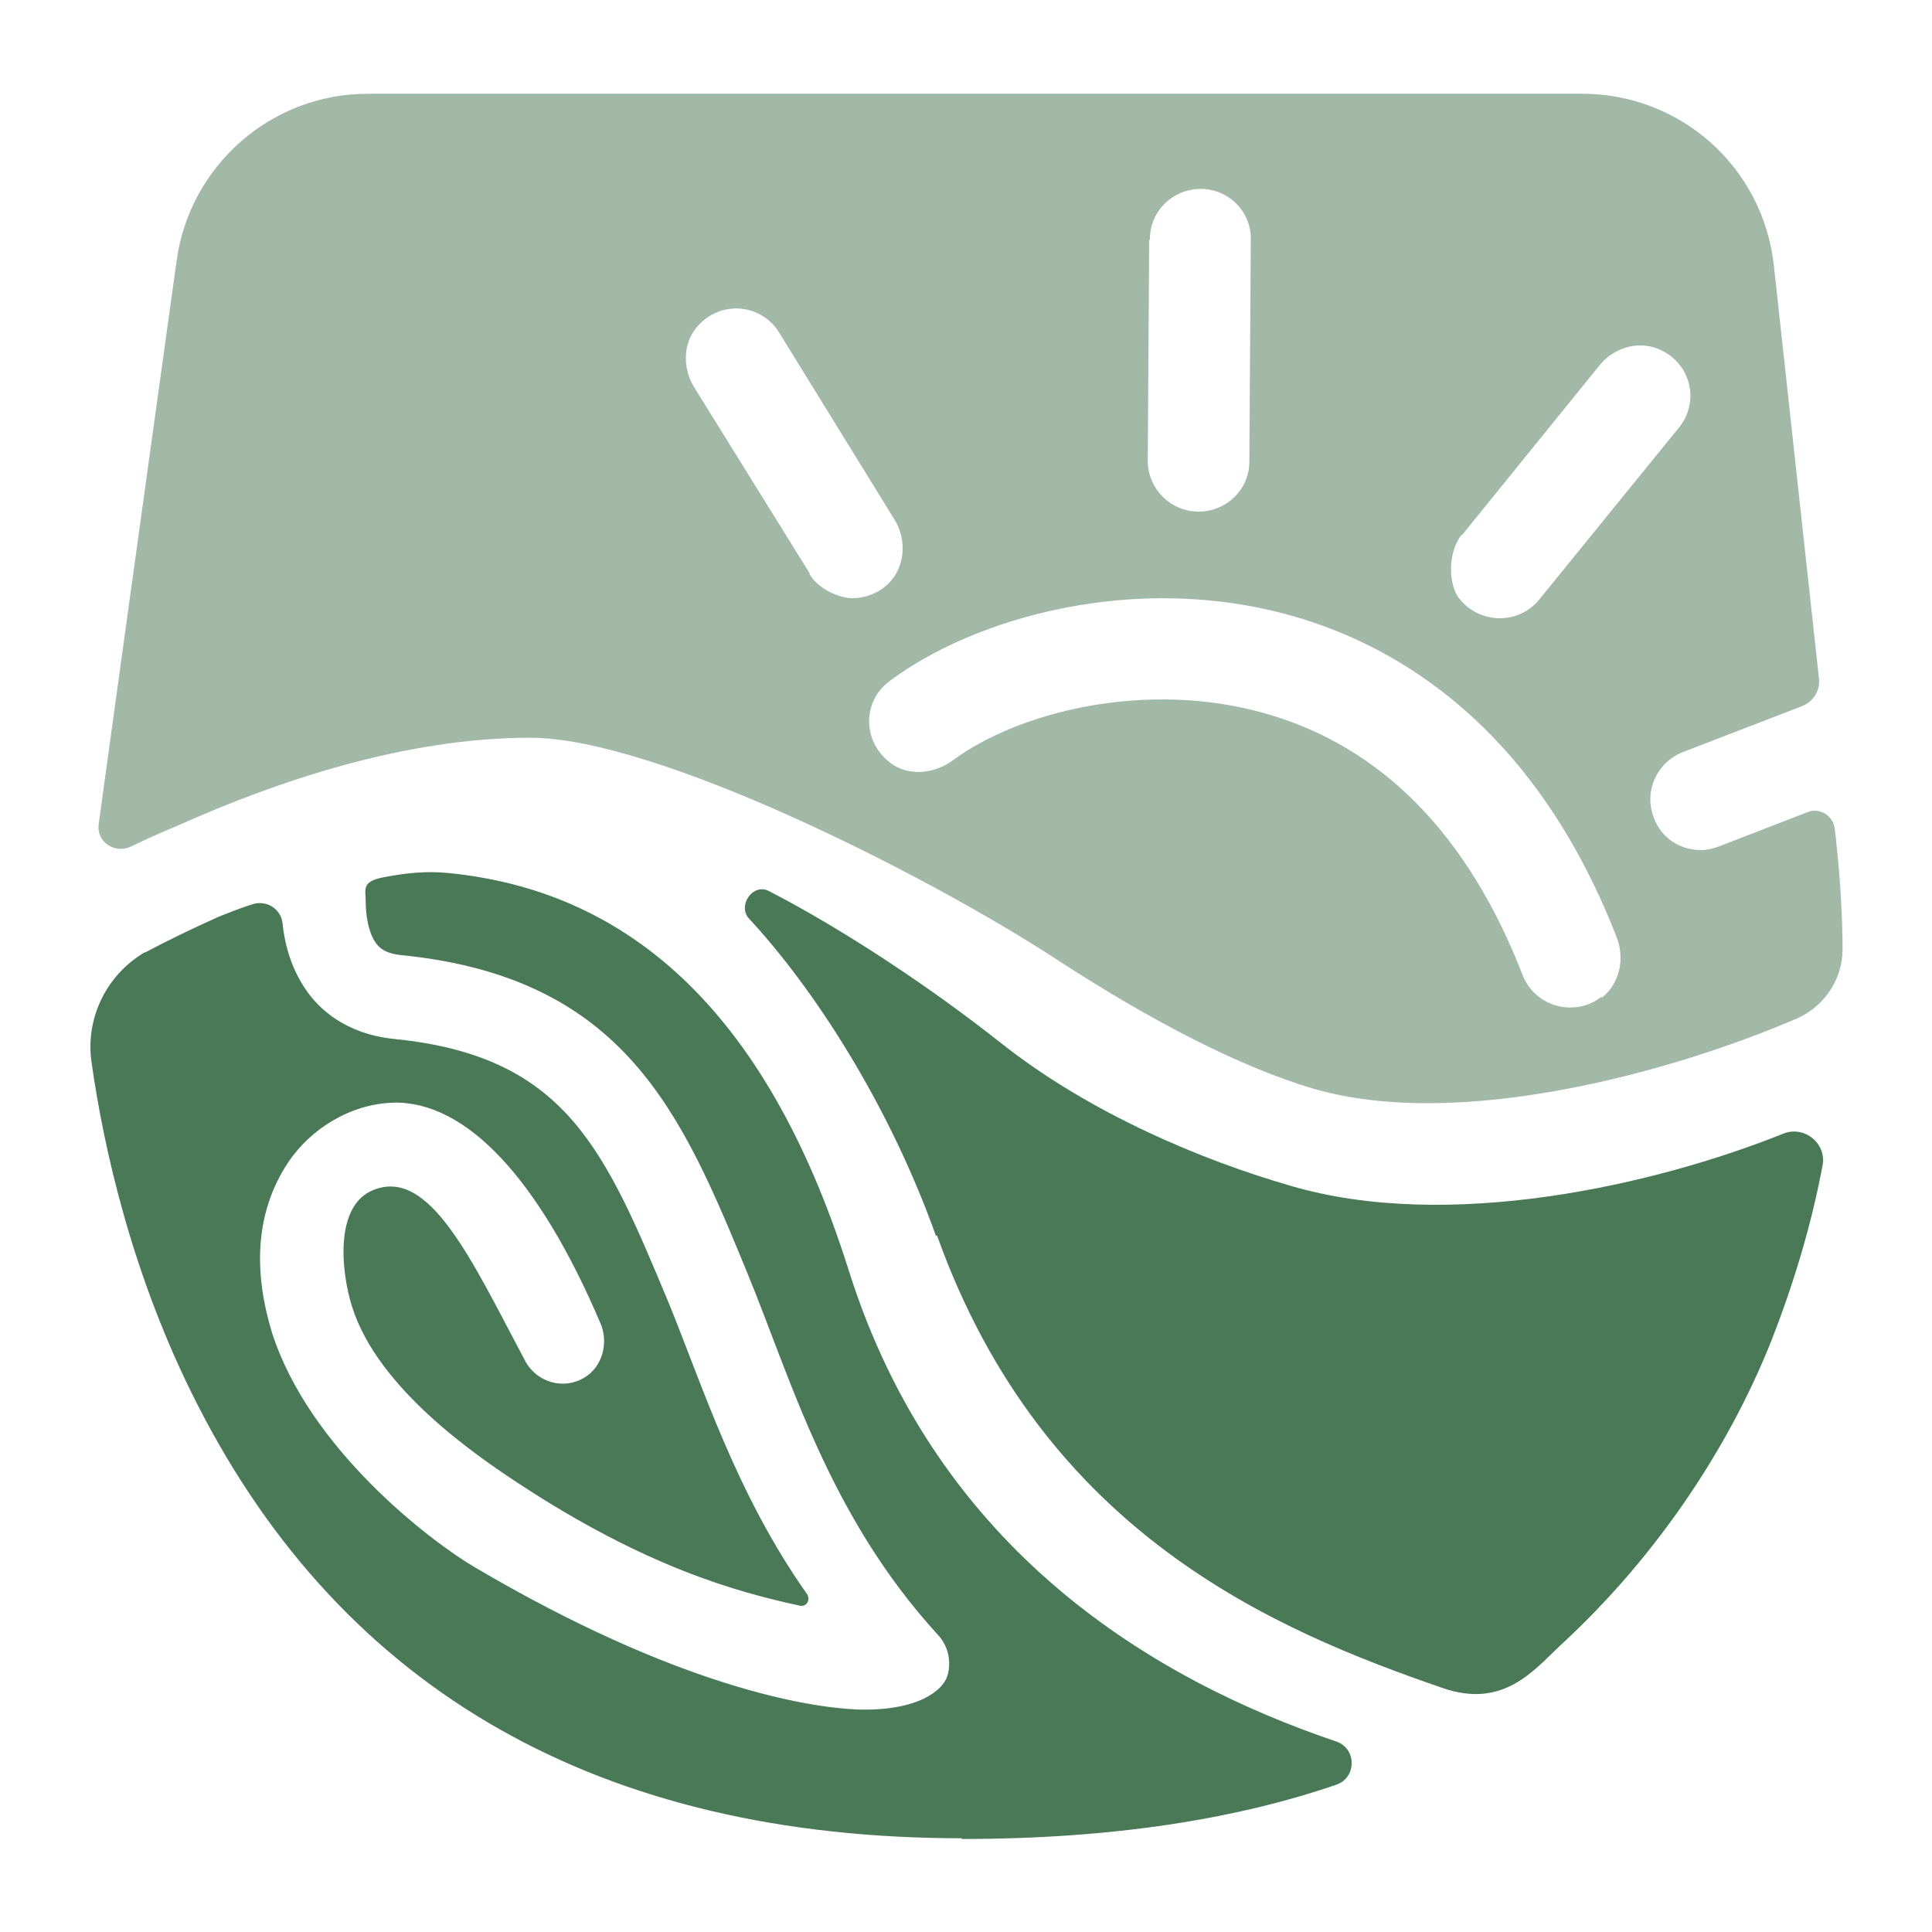 <?xml version="1.0" encoding="UTF-8"?>
<svg id="Layer_1" data-name="Layer 1" xmlns="http://www.w3.org/2000/svg" version="1.1" viewBox="0 0 270 270">
  <defs>
    <style>
      .cls-1 {
        fill: #a1b9a6;
      }

      .cls-1, .cls-2 {
        stroke-width: 0px;
      }

      .cls-2 {
        fill: #497956;
      }
    </style>
  </defs>
  <path class="cls-2" d="M134.4,257c21.2,0,38.4-2.8,52.4-7.6,2.8-1,2.8-5,0-6-25.4-8.6-55.8-26.5-68.2-65.9-11.7-37.1-31.5-53.1-56-55.5-3-.3-5.9,0-9,.6s-2.5,1.7-2.5,3.2c0,2.2.4,4.4,1.3,5.8.5.8,1.4,1.7,3.9,1.9,31.1,3.2,39,22.2,48.1,44.3,6.1,14.8,11.4,34,26.7,50.7,1.4,1.5,1.9,3.7,1.3,5.7-.6,2-4.1,5-12.7,4.7-6.7-.3-24.9-3.1-53.4-19.9-6.1-3.6-23.1-16.5-28.3-32.8-2.5-8.2-2.5-16.6,2.3-23.8,3.1-4.6,8.6-8.1,14.6-8.3,10.2-.3,20.4,10.6,29,30.8,1.2,2.7.3,6.1-2.2,7.6-2.9,1.8-6.7.7-8.3-2.3-7.4-13.9-13.3-27.1-21.2-23.9-5.4,2.1-4.6,11.2-3,16.3,3.6,11.5,17.5,20.9,23.1,24.6,17.9,11.8,30.7,15.3,39.5,17.2.9.2,1.5-.8,1-1.6-9.9-14-14.6-29.1-19.3-40.6-9-21.6-14.4-34.6-38.4-37-6.8-.7-10.6-4.2-12.5-7.1-1.8-2.7-2.8-5.9-3.1-9-.2-2.1-2.3-3.4-4.3-2.7-1.6.5-3.1,1.1-4.6,1.7-3.8,1.7-7.3,3.4-10.3,5h-.1c-5.4,3.2-8.3,9.3-7.4,15.4,1.7,12,5.7,30,14.8,47.8,20.5,40.2,56.5,60.6,106.9,60.6h-.1Z"/>
  <path class="cls-2" d="M131,172.8c14.9,41.5,47.1,55,70.6,63.1,8.4,2.9,12.6-2.3,16.4-5.9,13.4-12.3,23.5-27.5,29.5-42.5,3.1-7.9,5.6-16.1,7.2-24.6.6-3.1-2.5-5.6-5.4-4.5-18.2,7.3-47,13.8-69,7.3-12.1-3.5-27.9-10-40.5-20-9.6-7.6-21.9-15.8-32.4-21.2-2.2-1.1-4.4,2.1-2.7,3.9,8.9,9.6,19.4,25.6,26.1,44.3h.2Z"/>
  <path class="cls-1" d="M256.6,117.4l-.2-1.6c-.2-1.8-2.1-3-3.8-2.3l-12.4,4.8c-.8.3-1.7.5-2.5.5-2.9,0-5.6-1.7-6.6-4.6-1.4-3.7.5-7.7,4.1-9.1l16.6-6.4c1.6-.6,2.6-2.2,2.4-3.9l-6.3-57.7c-1.5-13.7-13-24-26.8-24H51.4c-13.4,0-24.8,9.9-26.7,23.2l-4.7,33.9-3.1,22.4-3.1,22.5c-.4,2.5,2.2,4.3,4.5,3.2,2.3-1.1,4.3-2,6.5-2.9,13.8-6.2,31.8-12.3,49.3-12.3s55.2,19,73.6,31c13.2,8.6,25.6,15,35.7,18,20.7,6.1,50.9-2.5,67.8-9.8,3.8-1.7,6.3-5.5,6.3-9.6s-.3-10-.9-15.1v-.2ZM204.3,74.8l19.2-23.7c1.9-2.4,5.2-3.5,8.1-2.4,4.8,1.9,6,7.5,3,11.1l-19.5,24c-1.4,1.7-3.4,2.6-5.5,2.6s-4.2-.9-5.7-2.8-1.6-6.5.4-8.9h0ZM160.7,33.4c0-3.9,3.2-7,7.1-7s7.1,3.2,7,7.1l-.2,31c0,3.9-3.2,7-7.1,7h0c-3.9,0-7.1-3.2-7.1-7.1l.2-30.9h.1ZM113.2,80.2l-16.2-26.1c-1.6-2.6-1.6-6.1.4-8.4,3.3-3.9,9.1-3.2,11.5.8l16.1,26.1c1.8,2.9,1.5,6.8-1,9.1-1.4,1.3-3.2,1.9-4.9,1.9s-4.7-1.2-6-3.4h0ZM223.8,139.3c-1.4,1.1-2.9,1.5-4.4,1.5-2.8,0-5.5-1.7-6.6-4.5-7.6-19.6-19.7-32-36-36.6-16.5-4.7-34.4-.3-43.7,6.6-2.5,1.8-5.9,2.2-8.4.5-4.3-3-4.2-8.8-.4-11.6,11.7-8.8,34.3-15.4,56.4-9.1,14.3,4.1,33.6,15.1,45.2,44.8,1.2,3,.5,6.5-2,8.5h-.1Z"/>
</svg>
